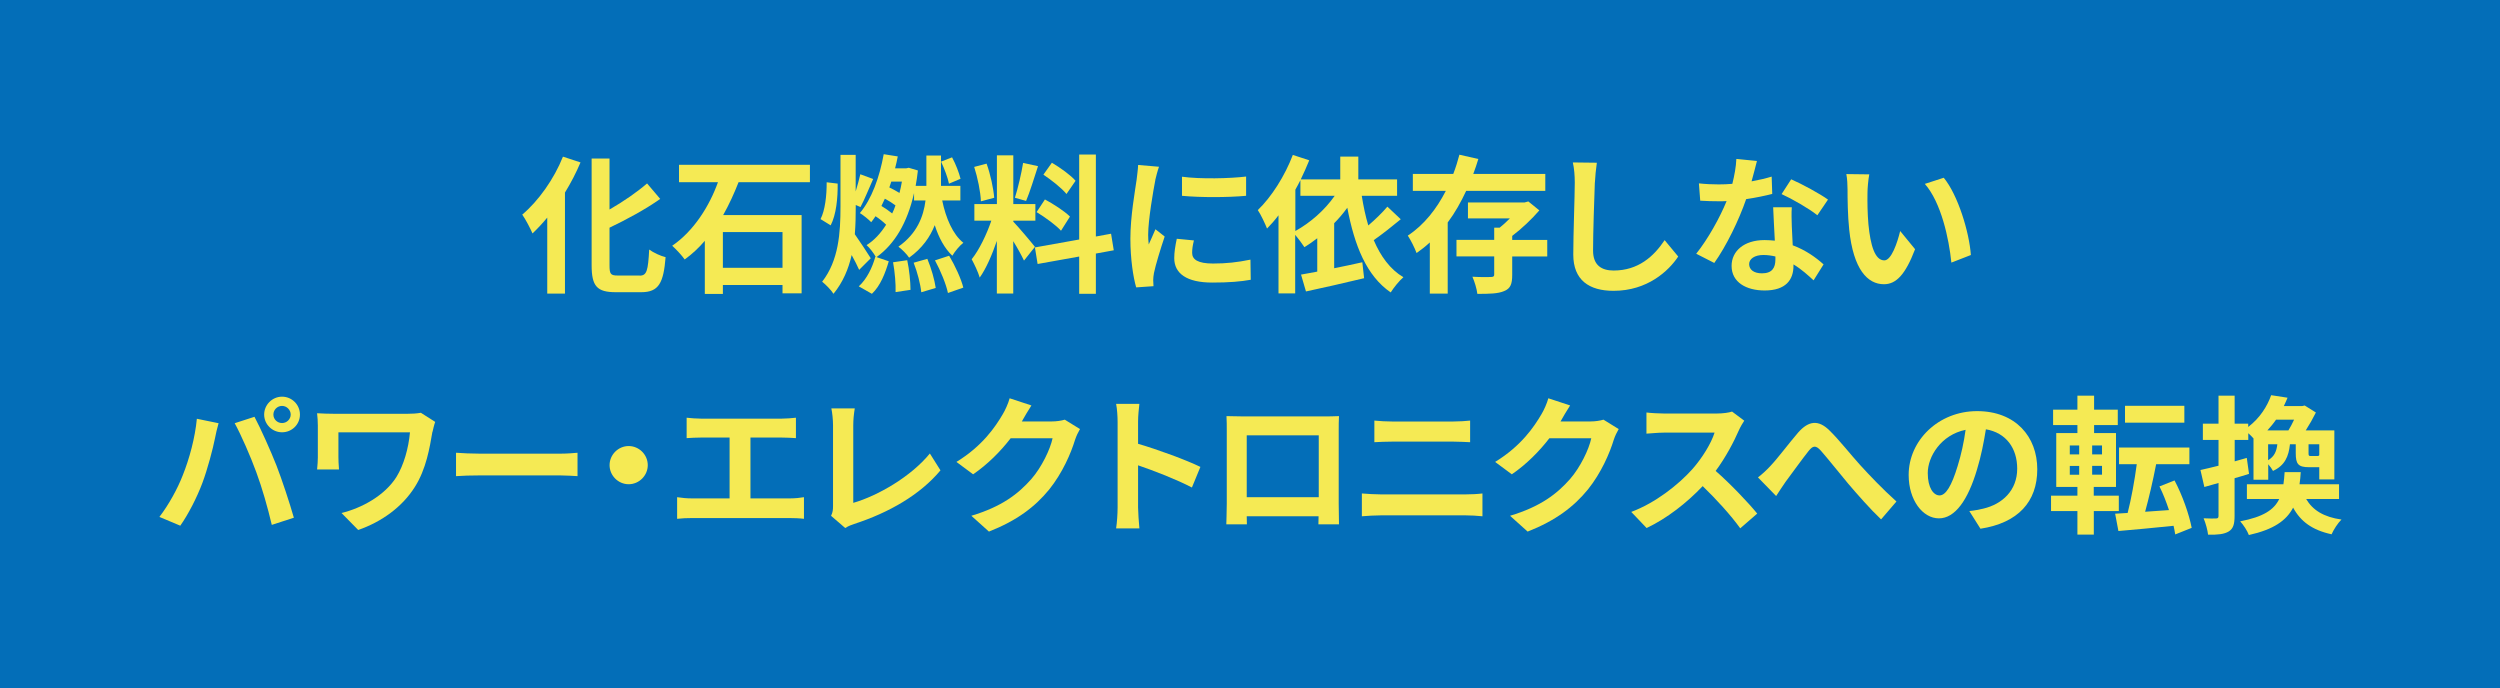<?xml version="1.0" encoding="UTF-8"?><svg xmlns="http://www.w3.org/2000/svg" viewBox="0 0 436 120"><defs><style>.d{fill:#f5ea54;}.e{fill:#036eb8;}</style></defs><g id="a"/><g id="b"><g id="c"><g><rect class="e" width="436" height="120"/><g><path class="d" d="M101.24,28.33c-.75,1.77-1.66,3.54-2.71,5.25v17.63h-3.09v-13.26c-.83,1.01-1.72,1.95-2.57,2.76-.34-.78-1.22-2.5-1.79-3.28,2.81-2.37,5.54-6.19,7.1-10.11l3.07,1.01Zm10.32,19.74c1.25,0,1.46-.88,1.66-4.55,.73,.55,2.03,1.14,2.86,1.33-.36,4.47-1.17,6.11-4.24,6.11h-4.45c-3.28,0-4.21-1.04-4.21-4.71V27.65h3.12v8.89c2.44-1.4,4.84-3.07,6.55-4.55l2.29,2.7c-2.57,1.82-5.8,3.56-8.84,5.02v6.55c0,1.53,.18,1.79,1.43,1.79h3.82Z"/><path class="d" d="M128.8,31.79c-.75,1.92-1.64,3.87-2.68,5.72h13.68v13.65h-3.33v-1.46h-10.4v1.56h-3.15v-9.26c-1.07,1.25-2.21,2.31-3.51,3.25-.49-.7-1.53-1.82-2.18-2.39,3.77-2.57,6.5-6.94,7.98-11.08h-6.79v-3.04h22.83v3.04h-12.45Zm7.67,8.68h-10.4v6.24h10.4v-6.24Z"/><path class="d" d="M143.1,38.21c.78-1.48,1.09-4.11,1.07-6.42l1.92,.23c.03,2.57-.26,5.43-1.22,7.28l-1.77-1.09Zm6.73,8.84c-.31-.7-.78-1.64-1.3-2.57-.55,2.42-1.51,4.73-3.17,6.76-.42-.68-1.38-1.64-1.98-2.11,2.89-3.69,3.2-8.55,3.2-13.05v-9.07h2.65v6.37c.31-1.04,.62-2.11,.81-2.99l2.24,.83c-.75,1.66-1.53,3.64-2.21,4.89l-.83-.36v.34c0,1.56-.03,3.17-.16,4.76,.78,1.09,2.39,3.56,2.78,4.19l-2.03,2.03Zm9.57-13.34c-1.17,5.17-3.38,8.87-6.53,11.13l2.13,.73c-.6,2.05-1.46,4.29-2.94,5.67l-2.29-1.3c1.4-1.27,2.37-3.28,2.89-5.17l.08,.03c-.39-.68-1.09-1.61-1.61-2.05,1.3-.81,2.44-2.03,3.41-3.56-.49-.49-1.17-1.04-1.85-1.48-.23,.36-.49,.7-.75,1.04-.39-.42-1.4-1.25-1.98-1.59,2.05-2.42,3.43-6.24,4.16-10.27l2.45,.39c-.13,.7-.29,1.4-.47,2.08h1.92l.47-.1,1.59,.47c-.1,.94-.23,1.82-.39,2.68h1.87v-5.28h2.55v5.28h3.38v2.55h-3.17c.62,3.04,1.85,5.93,3.69,7.38-.65,.49-1.51,1.53-1.92,2.26-1.35-1.25-2.37-3.15-3.07-5.33-.81,2.05-2.18,4.03-4.47,5.67-.39-.6-1.3-1.51-1.87-1.92,3.25-2.29,4.37-5.23,4.73-8.06h-2v-1.22Zm-3.8,3.51c.21-.44,.42-.91,.57-1.4-.52-.39-1.2-.83-1.85-1.17-.21,.44-.39,.86-.6,1.27,.65,.39,1.33,.86,1.87,1.3Zm-.16-5.54c-.1,.34-.23,.68-.34,1.01,.6,.29,1.22,.62,1.77,.96,.16-.62,.31-1.3,.42-1.98h-1.85Zm2.78,13.7c.36,1.66,.57,3.77,.57,5.17l-2.6,.39c.05-1.38-.13-3.54-.44-5.2l2.47-.36Zm3.51-.23c.68,1.61,1.27,3.69,1.46,5.07l-2.52,.75c-.13-1.38-.68-3.51-1.33-5.15l2.39-.68Zm3.8-.55c1.04,1.74,2.11,4.06,2.47,5.56l-2.68,.94c-.29-1.46-1.27-3.87-2.26-5.69l2.47-.81Zm-.03-12.56c-.21-1.07-.81-2.65-1.38-3.85l1.92-.75c.65,1.2,1.22,2.7,1.48,3.74l-2.03,.86Z"/><path class="d" d="M178.58,45.44c-.39-.83-1.12-2.18-1.87-3.38v9.13h-2.86v-9.18c-.83,2.42-1.87,4.84-2.99,6.4-.26-.94-.94-2.34-1.4-3.2,1.3-1.59,2.63-4.37,3.43-6.73h-2.96v-2.89h3.93v-8.5h2.86v8.5h3.85v2.89h-3.85v.18c.75,.75,3.22,3.67,3.77,4.39l-1.9,2.39Zm-7.51-10.32c-.05-1.61-.57-4.13-1.17-6.01l2.16-.57c.68,1.87,1.2,4.34,1.33,5.95l-2.31,.62Zm9.96-6.14c-.68,2.08-1.43,4.55-2.08,6.06l-1.95-.55c.52-1.64,1.14-4.26,1.43-6.08l2.6,.57Zm10.09,15.24v7.02h-2.91v-6.5l-7.25,1.3-.47-2.89,7.72-1.38v-14.82h2.91v14.3l2.65-.49,.47,2.89-3.12,.57Zm-8.89-9.44c1.51,.81,3.43,2.05,4.37,2.99l-1.56,2.47c-.86-.96-2.76-2.34-4.26-3.25l1.46-2.21Zm3.77-.94c-.81-1.01-2.6-2.42-4.03-3.38l1.48-2.08c1.46,.86,3.3,2.18,4.13,3.15l-1.59,2.31Z"/><path class="d" d="M201.49,31.4c-.34,1.74-1.25,6.94-1.25,9.54,0,.49,.03,1.17,.1,1.69,.39-.88,.81-1.79,1.17-2.65l1.61,1.27c-.73,2.16-1.59,4.99-1.87,6.37-.08,.39-.13,.96-.13,1.22,0,.29,.03,.7,.05,1.07l-3.02,.21c-.52-1.79-1.01-4.97-1.01-8.5,0-3.9,.81-8.29,1.09-10.3,.08-.73,.23-1.72,.26-2.55l3.64,.31c-.21,.55-.55,1.85-.65,2.31Zm6.42,12.71c0,1.14,.99,1.85,3.64,1.85,2.31,0,4.24-.21,6.53-.68l.05,3.51c-1.69,.31-3.77,.49-6.71,.49-4.47,0-6.63-1.59-6.63-4.26,0-1.01,.16-2.05,.44-3.38l2.99,.29c-.21,.86-.31,1.48-.31,2.18Zm9.41-13.31v3.35c-3.2,.29-7.9,.31-11.18,0v-3.33c3.2,.44,8.37,.31,11.18-.03Z"/><path class="d" d="M244.29,38.24c-1.51,1.25-3.22,2.6-4.71,3.64,1.2,2.81,2.86,5.1,5.17,6.47-.73,.62-1.69,1.82-2.21,2.65-4.24-2.91-6.32-8.19-7.57-14.77-.7,.96-1.46,1.87-2.29,2.7v7.85c1.59-.31,3.28-.68,4.91-1.04l.31,2.78c-3.54,.86-7.28,1.69-10.14,2.31l-.86-2.94c.83-.16,1.79-.31,2.83-.52v-5.82c-.73,.57-1.48,1.09-2.24,1.56-.34-.52-1.04-1.48-1.61-2.16v10.22h-2.91v-13.62c-.65,.86-1.33,1.64-2,2.31-.29-.75-1.09-2.47-1.61-3.22,2.39-2.29,4.71-5.95,6.11-9.62l2.86,.94c-.44,1.09-.94,2.21-1.48,3.33h6.89v-3.98h3.15v3.98h6.76v2.86h-6.16c.29,1.82,.65,3.54,1.14,5.17,1.22-1.04,2.47-2.26,3.33-3.28l2.31,2.18Zm-18.38,2.05c2.63-1.46,5.12-3.64,6.86-6.14h-5.98v-2.73c-.29,.57-.57,1.12-.88,1.66v7.2Z"/><path class="d" d="M255.7,33.29c-.91,1.95-1.95,3.82-3.22,5.51v12.4h-3.12v-8.92c-.73,.68-1.48,1.27-2.31,1.85-.31-.86-1.01-2.26-1.53-3.04,2.83-1.85,5.04-4.68,6.63-7.8h-5.75v-2.96h7.05c.44-1.12,.78-2.26,1.07-3.35l3.3,.75c-.26,.86-.55,1.74-.88,2.6h12.56v2.96h-13.78Zm14.14,11.44h-6.11v3.22c0,1.56-.29,2.37-1.4,2.81-1.07,.47-2.6,.49-4.68,.49-.1-.91-.49-2.13-.86-2.99,1.3,.08,2.83,.08,3.25,.05,.42-.03,.55-.1,.55-.44v-3.15h-6.58v-2.89h6.58v-2.13h.96c.6-.47,1.2-1.04,1.77-1.61h-7.31v-2.78h9.88l.65-.18,1.92,1.56c-1.27,1.48-3.04,3.17-4.73,4.45v.7h6.11v2.89Z"/><path class="d" d="M278.14,31.84c-.1,2.81-.31,8.63-.31,11.86,0,2.63,1.56,3.48,3.59,3.48,4.29,0,7.02-2.47,8.89-5.3l2.37,2.86c-1.66,2.5-5.36,5.98-11.28,5.98-4.26,0-7.02-1.87-7.02-6.32,0-3.48,.26-10.32,.26-12.56,0-1.22-.1-2.47-.34-3.51l4.19,.05c-.16,1.09-.29,2.42-.34,3.46Z"/><path class="d" d="M305.47,31.63c1.27-.23,2.5-.52,3.51-.83l.1,3.02c-1.2,.31-2.81,.65-4.55,.91-1.25,3.64-3.46,8.19-5.56,11.13l-3.15-1.61c2.05-2.55,4.16-6.37,5.3-9.18-.47,.03-.91,.03-1.35,.03-1.07,0-2.13-.03-3.25-.1l-.23-3.02c1.12,.13,2.5,.18,3.46,.18,.78,0,1.56-.03,2.37-.1,.36-1.43,.65-2.99,.7-4.34l3.59,.36c-.21,.83-.55,2.16-.94,3.56Zm7.02,7.85c.03,.75,.1,2,.16,3.3,2.24,.83,4.06,2.13,5.38,3.33l-1.74,2.78c-.91-.83-2.08-1.92-3.51-2.78v.26c0,2.42-1.33,4.29-5.02,4.29-3.22,0-5.77-1.43-5.77-4.29,0-2.55,2.13-4.5,5.75-4.5,.62,0,1.2,.05,1.79,.1-.1-1.92-.23-4.24-.29-5.82h3.25c-.08,1.09-.03,2.18,0,3.33Zm-5.2,8.19c1.79,0,2.34-.99,2.34-2.42v-.52c-.68-.16-1.38-.26-2.11-.26-1.51,0-2.47,.68-2.47,1.59,0,.96,.81,1.61,2.24,1.61Zm3.43-13.83l1.66-2.57c1.87,.81,5.1,2.57,6.42,3.54l-1.85,2.73c-1.51-1.2-4.47-2.89-6.24-3.69Z"/><path class="d" d="M325.69,33.58c-.03,1.69,0,3.64,.16,5.51,.36,3.74,1.14,6.32,2.78,6.32,1.22,0,2.26-3.04,2.76-5.12l2.6,3.17c-1.72,4.52-3.35,6.11-5.43,6.11-2.86,0-5.33-2.57-6.06-9.54-.26-2.39-.29-5.43-.29-7.02,0-.73-.05-1.85-.21-2.65l4,.05c-.18,.94-.31,2.44-.31,3.17Zm18.04,10.89l-3.41,1.33c-.42-4.19-1.79-10.5-4.63-13.73l3.3-1.07c2.47,2.99,4.45,9.49,4.73,13.47Z"/><path class="d" d="M34.32,73.03l3.8,.78c-.23,.75-.52,2.03-.62,2.6-.36,1.82-1.3,5.41-2.21,7.83-.94,2.52-2.47,5.49-3.85,7.44l-3.64-1.53c1.64-2.13,3.17-4.94,4.06-7.23,1.17-2.91,2.16-6.58,2.47-9.88Zm6.6,.78l3.46-1.12c1.07,2,2.86,6.01,3.85,8.53,.91,2.34,2.29,6.5,3.02,9.07l-3.85,1.25c-.73-3.09-1.66-6.37-2.7-9.18-.99-2.73-2.68-6.58-3.77-8.55Zm8.27-4.63c1.72,0,3.12,1.4,3.12,3.12s-1.4,3.09-3.12,3.09-3.12-1.4-3.12-3.09,1.4-3.12,3.12-3.12Zm0,4.6c.83,0,1.51-.68,1.51-1.48s-.68-1.51-1.51-1.51-1.51,.68-1.51,1.51,.68,1.48,1.51,1.48Z"/><path class="d" d="M75.41,75.32c-.47,2.73-1.07,6.5-3.09,9.65-2.16,3.41-5.69,6.01-9.85,7.46l-2.91-2.96c3.51-.86,7.51-3.02,9.57-6.27,1.3-2.11,2.11-4.99,2.37-7.8h-12.48v4.34c0,.39,.03,1.33,.1,2.13h-3.82c.08-.81,.13-1.43,.13-2.13v-5.49c0-.7-.05-1.51-.13-2.18,.83,.05,1.98,.1,3.2,.1h12.43c.88,0,1.77-.05,2.47-.18l2.5,1.59c-.16,.39-.39,1.38-.47,1.74Z"/><path class="d" d="M83.72,79.12h13.96c1.22,0,2.37-.1,3.04-.16v4.08c-.62-.03-1.95-.13-3.04-.13h-13.96c-1.48,0-3.22,.05-4.19,.13v-4.08c.94,.08,2.83,.16,4.19,.16Z"/><path class="d" d="M112.97,81.12c0,1.82-1.51,3.33-3.33,3.33s-3.33-1.51-3.33-3.33,1.51-3.33,3.33-3.33,3.33,1.51,3.33,3.33Z"/><path class="d" d="M122.23,73.01h14.14c.78,0,1.69-.08,2.44-.16v3.56c-.78-.05-1.69-.1-2.44-.1h-5.49v10.61h6.89c.94,0,1.77-.1,2.44-.21v3.77c-.75-.1-1.85-.13-2.44-.13h-17.13c-.78,0-1.69,.03-2.55,.13v-3.77c.81,.13,1.74,.21,2.55,.21h6.6v-10.61h-5.02c-.7,0-1.82,.05-2.47,.1v-3.56c.68,.08,1.74,.16,2.47,.16Z"/><path class="d" d="M145.28,88.27v-14.09c0-.99-.13-2.21-.29-2.96h4.08c-.16,1.01-.26,1.95-.26,2.96v13.52c4.24-1.22,10.04-4.55,13.36-8.61l1.85,2.94c-3.56,4.26-8.94,7.36-15.08,9.36-.36,.13-.94,.31-1.53,.7l-2.47-2.13c.31-.65,.34-1.09,.34-1.69Z"/><path class="d" d="M178.29,73.37c-.03,.05-.05,.08-.08,.13h5.23c.81,0,1.66-.13,2.26-.31l2.65,1.64c-.29,.49-.65,1.22-.86,1.87-.7,2.31-2.18,5.77-4.52,8.68-2.47,3.02-5.62,5.41-10.5,7.33l-3.07-2.76c5.33-1.59,8.22-3.85,10.48-6.42,1.77-2.03,3.28-5.15,3.69-7.1h-7.31c-1.74,2.26-4,4.55-6.55,6.29l-2.91-2.16c4.55-2.78,6.81-6.14,8.11-8.37,.39-.65,.94-1.85,1.17-2.73l3.8,1.25c-.6,.91-1.27,2.08-1.59,2.65Z"/><path class="d" d="M194.91,73.55c0-.91-.08-2.21-.26-3.12h4.06c-.1,.91-.23,2.05-.23,3.12v3.85c3.48,1.01,8.48,2.86,10.87,4.03l-1.48,3.59c-2.68-1.4-6.58-2.91-9.39-3.87v7.36c0,.75,.13,2.57,.23,3.64h-4.06c.16-1.04,.26-2.6,.26-3.64v-14.95Z"/><path class="d" d="M216.65,72.62h14.3c.65,0,1.64,0,2.57-.05-.05,.78-.05,1.74-.05,2.52v12.74c0,1.01,.05,3.51,.05,3.61h-3.59c0-.05,.03-.65,.03-1.4h-12.53c.03,.73,.03,1.33,.03,1.4h-3.59c0-.13,.08-2.39,.08-3.64v-12.71c0-.73,0-1.79-.05-2.52,1.07,.03,2.05,.05,2.76,.05Zm.78,14.09h12.56v-10.79h-12.56v10.79Z"/><path class="d" d="M240.76,86.22h14.92c.88,0,1.98-.05,2.86-.16v3.98c-.91-.1-2.08-.16-2.86-.16h-14.92c-1.01,0-2.29,.08-3.25,.16v-3.98c1.01,.08,2.24,.16,3.25,.16Zm1.98-12.71h10.76c1.04,0,2.16-.08,2.89-.16v3.77c-.75-.03-1.98-.1-2.89-.1h-10.74c-.99,0-2.18,.05-3.07,.1v-3.77c.94,.1,2.16,.16,3.04,.16Z"/><path class="d" d="M272.24,73.37c-.03,.05-.05,.08-.08,.13h5.23c.81,0,1.66-.13,2.26-.31l2.65,1.64c-.29,.49-.65,1.22-.86,1.87-.7,2.31-2.18,5.77-4.52,8.68-2.47,3.02-5.62,5.41-10.5,7.33l-3.07-2.76c5.33-1.59,8.22-3.85,10.48-6.42,1.77-2.03,3.28-5.15,3.69-7.1h-7.31c-1.74,2.26-4,4.55-6.55,6.29l-2.91-2.16c4.55-2.78,6.81-6.14,8.11-8.37,.39-.65,.94-1.85,1.17-2.73l3.8,1.25c-.6,.91-1.27,2.08-1.59,2.65Z"/><path class="d" d="M303.29,74.98c-.88,2.03-2.34,4.81-4.08,7.15,2.57,2.24,5.72,5.56,7.25,7.44l-2.96,2.57c-1.69-2.34-4.11-4.99-6.55-7.36-2.76,2.91-6.21,5.62-9.78,7.31l-2.68-2.81c4.19-1.56,8.22-4.73,10.66-7.46,1.72-1.95,3.3-4.52,3.87-6.37h-8.81c-1.09,0-2.52,.16-3.07,.18v-3.69c.7,.1,2.29,.18,3.07,.18h9.18c1.12,0,2.16-.16,2.68-.34l2.13,1.59c-.21,.29-.68,1.09-.91,1.61Z"/><path class="d" d="M308.8,81.22c1.2-1.25,3.2-3.93,4.81-5.8,1.82-2.05,3.51-2.24,5.41-.39,1.77,1.72,3.85,4.39,5.38,6.06,1.66,1.82,3.88,4.16,6.34,6.37l-2.68,3.12c-1.87-1.77-4.08-4.29-5.72-6.21-1.61-1.92-3.56-4.39-4.78-5.77-.91-1.01-1.4-.88-2.16,.08-1.04,1.3-2.89,3.87-4,5.36-.6,.86-1.2,1.79-1.64,2.47l-3.17-3.25c.78-.6,1.43-1.2,2.21-2.03Z"/><path class="d" d="M345.4,92.22l-1.95-3.09c.99-.1,1.71-.26,2.42-.42,3.33-.78,5.93-3.17,5.93-6.97,0-3.59-1.95-6.27-5.46-6.87-.36,2.21-.81,4.6-1.56,7.05-1.56,5.25-3.8,8.48-6.63,8.48s-5.28-3.17-5.28-7.57c0-6.01,5.2-11.13,11.93-11.13s10.5,4.47,10.5,10.14-3.35,9.36-9.91,10.37Zm-7.15-5.82c1.09,0,2.11-1.64,3.17-5.15,.6-1.92,1.09-4.13,1.38-6.29-4.29,.88-6.6,4.68-6.6,7.54,0,2.63,1.04,3.9,2.05,3.9Z"/><path class="d" d="M365.16,89.13v4.11h-2.86v-4.11h-4.6v-2.68h4.6v-1.53h-3.69v-9.39h3.69v-1.4h-4.24v-2.68h4.24v-2.44h2.91v2.44h4.13v2.68h-4.13v1.4h3.82v9.39h-3.88v1.53h4.37v2.68h-4.37Zm-4.19-9.88h1.64v-1.56h-1.64v1.56Zm0,3.54h1.64v-1.53h-1.64v1.53Zm5.62-5.1h-1.72v1.56h1.72v-1.56Zm0,3.56h-1.72v1.53h1.72v-1.53Zm12.77,11.96c-.08-.47-.16-.96-.29-1.51-3.46,.36-6.94,.68-9.62,.91l-.57-3.02,2.18-.13c.62-2.39,1.22-5.69,1.59-8.5h-3.09v-2.91h12.27v2.91h-5.8c-.55,2.86-1.27,5.93-1.92,8.29l4.16-.29c-.47-1.43-1.04-2.89-1.66-4.13l2.63-1.04c1.38,2.6,2.55,5.95,2.99,8.27l-2.86,1.14Zm1.59-19.5h-10.35v-2.94h10.35v2.94Z"/><path class="d" d="M392.21,82.65c-.83,.26-1.66,.52-2.5,.75v6.58c0,1.43-.23,2.21-1.01,2.7-.81,.49-1.9,.6-3.61,.57-.08-.75-.42-2.03-.78-2.86,.94,.05,1.85,.05,2.16,.03,.31,0,.44-.1,.44-.44v-5.75c-.86,.26-1.72,.49-2.47,.7l-.68-2.96c.88-.18,1.98-.47,3.15-.75v-4.5h-2.73v-2.83h2.73v-4.89h2.81v4.89h2.37v.57c2.08-1.59,3.33-3.64,4-5.54l2.86,.44c-.21,.49-.42,.99-.65,1.46h3.2l.44-.1,1.95,1.22c-.47,.96-1.12,2.11-1.77,3.12h4.99v8.55h-2.63v-2.13h-1.79c-1.9,0-2.31-.57-2.31-2.44v-1.56h-1.01c-.23,2.13-.88,3.69-2.96,4.65-.18-.34-.49-.78-.83-1.17v2.7h-2.57v-7.2c-.26-.31-.6-.62-.91-.91v1.17h-2.37v3.74l2.11-.6,.39,2.78Zm9.98,4.37c1.14,1.95,3.07,3.15,6.16,3.59-.62,.6-1.38,1.77-1.72,2.57-3.38-.73-5.41-2.24-6.71-4.65-1.17,2.26-3.41,3.82-7.72,4.78-.26-.73-.96-1.79-1.51-2.39,4.03-.78,5.9-2,6.81-3.9h-5.64v-2.57h6.37c.1-.65,.16-1.35,.21-2.11h2.81c-.05,.73-.1,1.43-.21,2.11h6.89v2.57h-5.75Zm-5.25-13.83c-.44,.65-.96,1.27-1.51,1.87h3.67c.34-.57,.7-1.22,.99-1.87h-3.15Zm-1.38,7.07c1.09-.65,1.46-1.53,1.61-2.78h-1.61v2.78Zm8.92-2.78h-1.87v1.56c0,.44,.05,.49,.42,.49h1.01c.29,0,.39-.03,.44-.18v-1.87Z"/></g></g></g></g></svg>